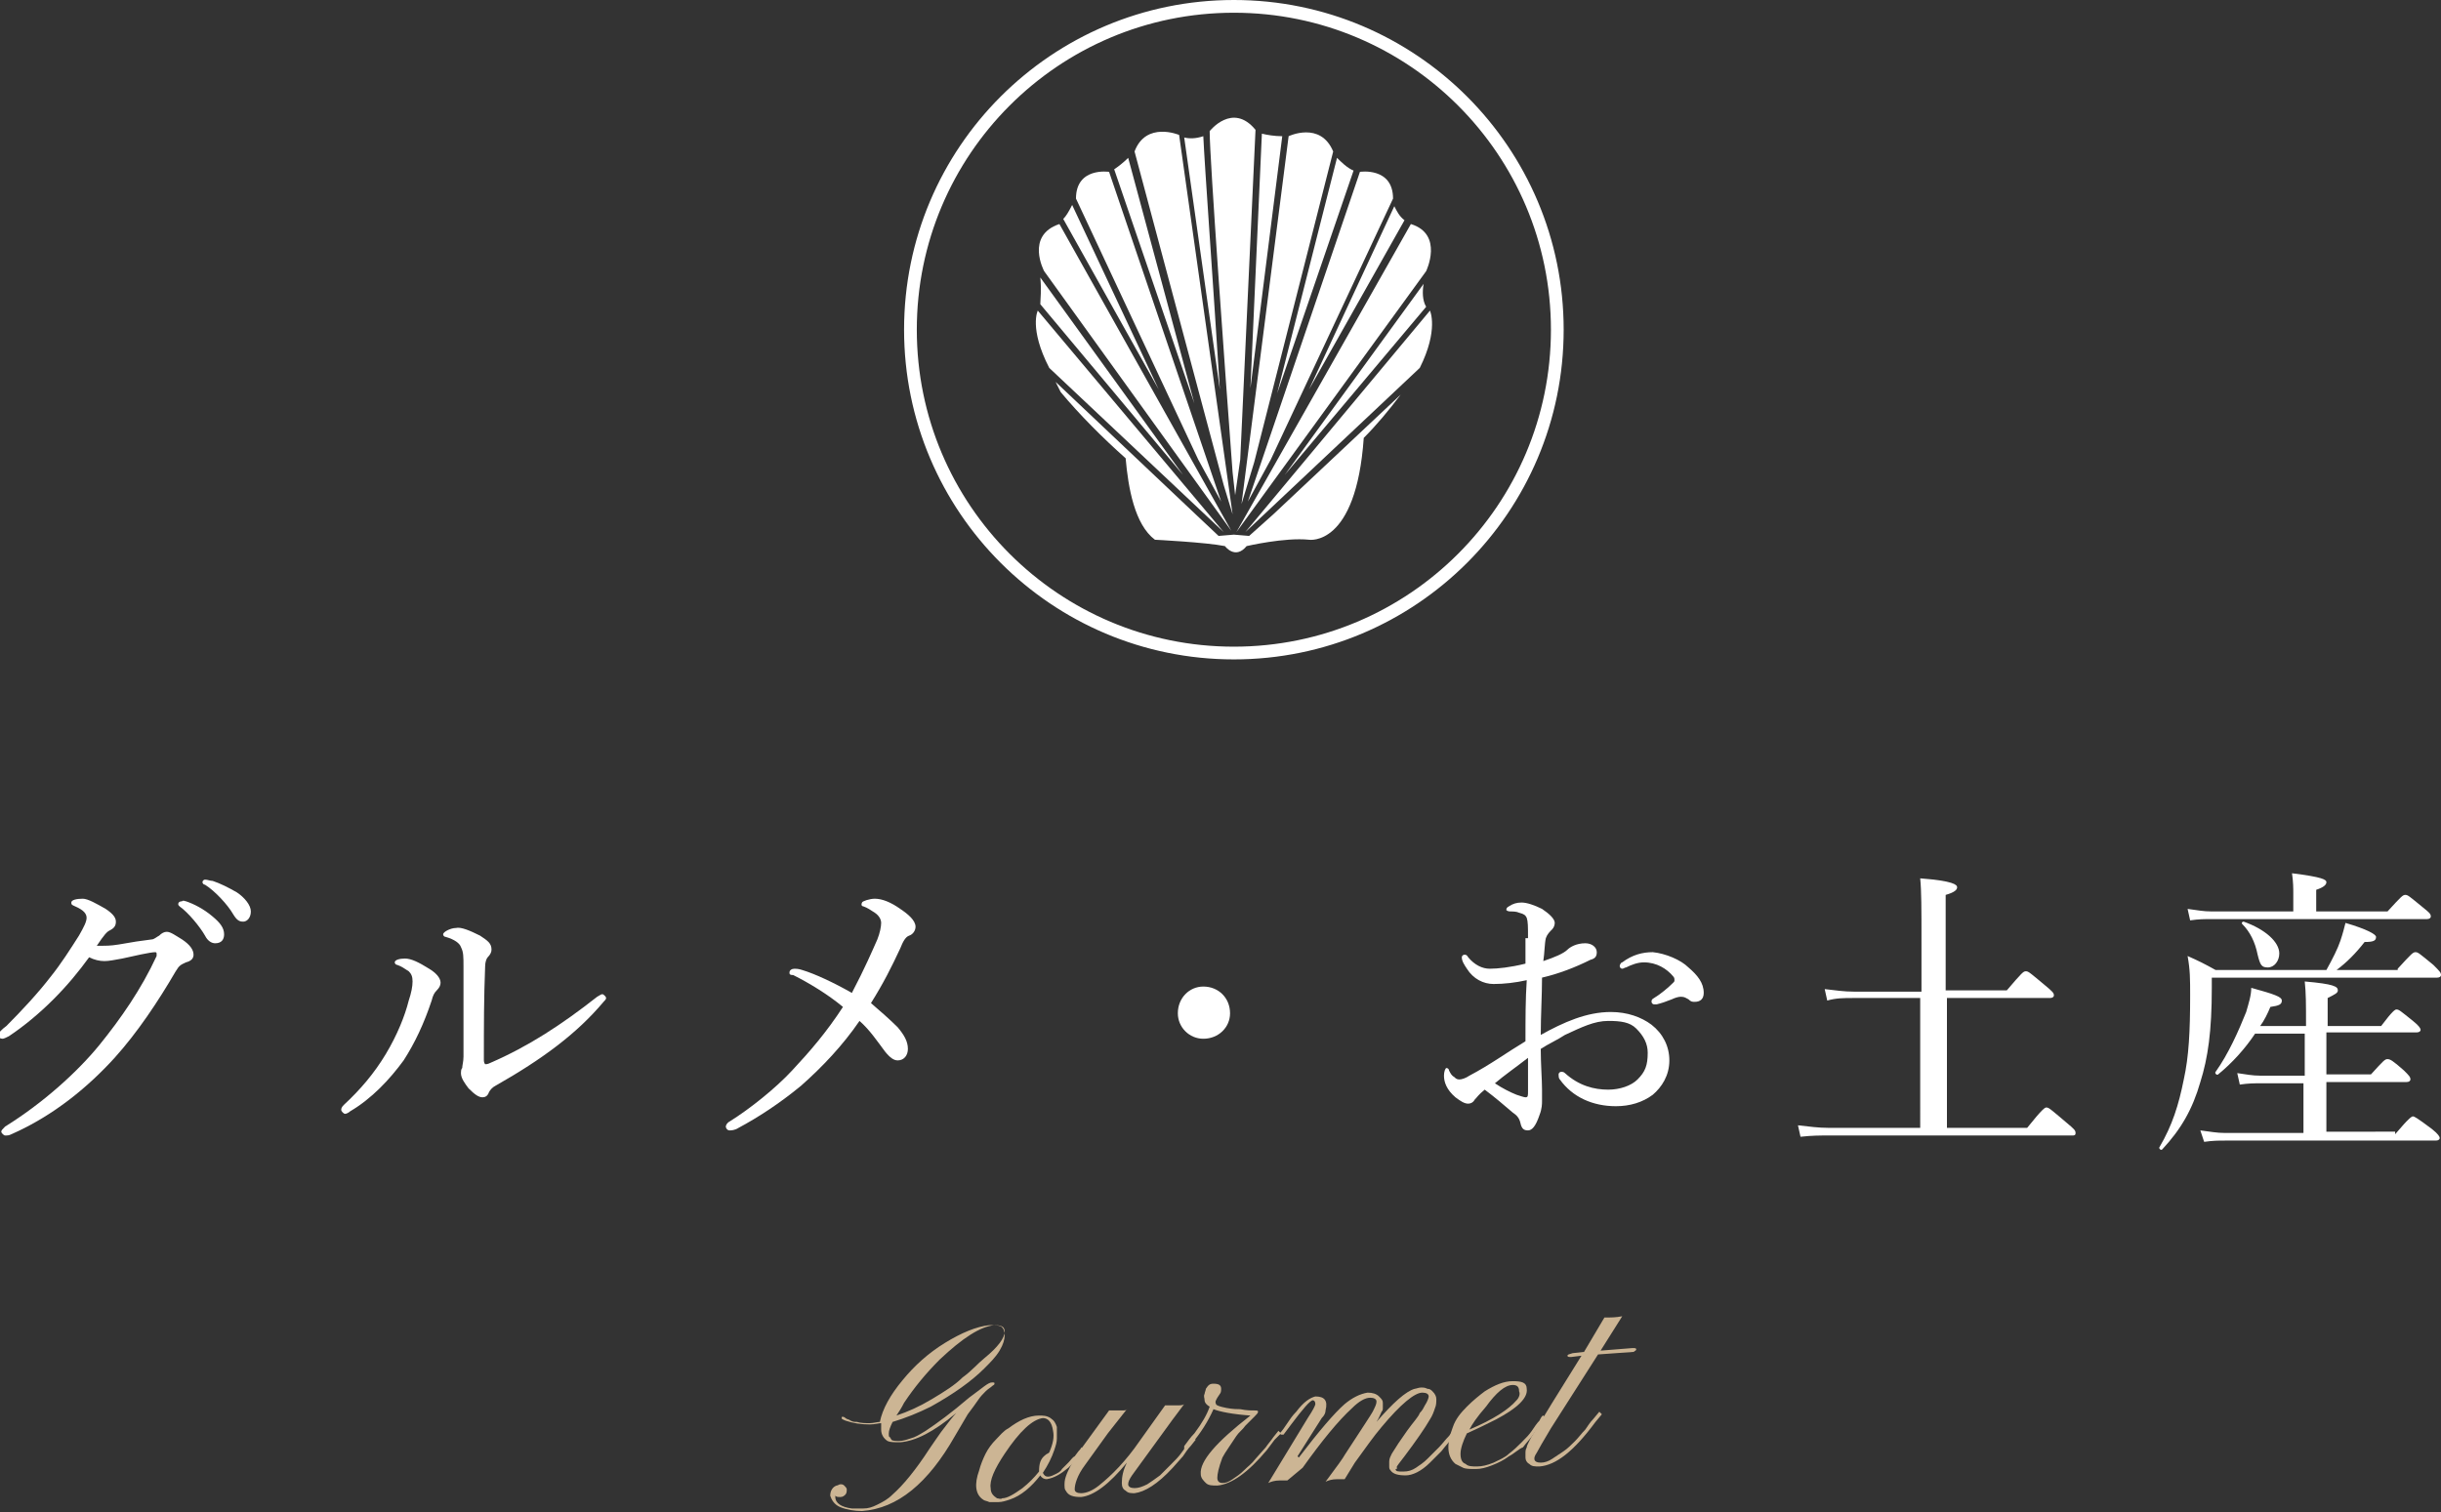 <?xml version="1.0" encoding="utf-8"?>
<!-- Generator: Adobe Illustrator 22.0.1, SVG Export Plug-In . SVG Version: 6.00 Build 0)  -->
<svg version="1.1" id="レイヤー_1" xmlns="http://www.w3.org/2000/svg" xmlns:xlink="http://www.w3.org/1999/xlink" x="0px"
	 y="0px" width="191.7px" height="118.8px" viewBox="0 0 191.7 118.8" style="enable-background:new 0 0 191.7 118.8;"
	 xml:space="preserve">
<rect x="0" y="0" width="191.7" height="118.8" fill="#333333" stroke="none"/>
<style type="text/css">
	.st0{fill:#FFFFFF;}
	.st1{fill:none;stroke:#FFFFFF;stroke-miterlimit:10;}
	.st2{clip-path:url(#SVGID_2_);}
	.st3{fill:#CCB594;}
</style>
<g>
	<g>
		<path class="st0" d="M4.2,78.5c-1.1,1.1-2.3,2.1-3.5,2.9c-0.2,0.1-0.4,0.2-0.5,0.2c-0.2,0-0.3-0.1-0.3-0.3c0-0.2,0.2-0.4,0.6-0.7
			C1.7,79.4,3,78,4,76.7c0.8-1,1.5-2.1,2.2-3.2c0.4-0.7,0.6-1.1,0.6-1.4c0-0.3-0.2-0.6-0.9-0.9c-0.2-0.1-0.3-0.1-0.3-0.3
			s0.4-0.3,0.9-0.3c0.4,0,1.1,0.4,1.8,0.8c0.6,0.4,0.8,0.7,0.8,1c0,0.3-0.1,0.5-0.5,0.7c-0.2,0.1-0.4,0.3-1,1.2c0.1,0,0.2,0,0.3,0
			c0.3,0,0.8,0,1.4-0.1c1.1-0.2,1.8-0.3,2.6-0.4c0.2,0,0.4-0.2,0.6-0.3c0.2-0.2,0.4-0.3,0.6-0.3c0.3,0,0.7,0.3,1.2,0.6
			c0.6,0.4,0.9,0.8,0.9,1.2c0,0.3-0.2,0.5-0.6,0.6c-0.4,0.2-0.5,0.2-0.8,0.7c-1.4,2.4-3,4.8-4.8,6.8c-2,2.2-4.7,4.5-8.1,6
			c-0.2,0.1-0.3,0.1-0.5,0.1c-0.1,0-0.3-0.2-0.3-0.3s0.1-0.2,0.3-0.4c2.9-1.8,5.6-4.2,7.4-6.4c1.7-2.1,3.3-4.4,4.5-7
			c0-0.1,0-0.1,0-0.2c0,0,0-0.1-0.1-0.1c-0.4,0-1.7,0.3-2.6,0.5c-0.6,0.1-1,0.2-1.4,0.2c-0.4,0-0.8-0.1-1.2-0.3
			C6.2,76.3,5.3,77.4,4.2,78.5z M14.6,70.8c0.6,0.2,1.4,0.6,2.1,1.2c0.6,0.5,0.9,0.9,0.9,1.4c0,0.4-0.2,0.7-0.7,0.7
			c-0.3,0-0.6-0.2-0.8-0.6c-0.4-0.7-1.3-1.8-2-2.3C14,71.1,14,71.1,14,71c0-0.1,0.1-0.2,0.3-0.2C14.4,70.7,14.5,70.8,14.6,70.8z
			 M16.7,69.2c0.6,0.2,1.2,0.5,1.9,0.9c0.6,0.4,1.1,1,1.1,1.5c0,0.5-0.3,0.8-0.6,0.8c-0.3,0-0.5-0.1-0.8-0.6
			c-0.4-0.7-1.4-1.8-2.2-2.3c-0.1,0-0.2-0.1-0.2-0.2c0-0.1,0.1-0.2,0.2-0.2C16.3,69.1,16.5,69.2,16.7,69.2z"/>
		<path class="st0" d="M32.1,76.3c-0.3-0.2-0.6-0.4-0.9-0.5c-0.1,0-0.2-0.1-0.2-0.2c0-0.2,0.4-0.3,0.8-0.3c0.5,0,1.1,0.3,1.9,0.8
			c0.5,0.3,0.9,0.7,0.9,1.1c0,0.2-0.1,0.4-0.3,0.6c-0.2,0.2-0.3,0.4-0.4,0.8c-0.6,1.8-1.3,3.3-2.2,4.7c-1.1,1.5-2.5,3-4.2,4
			c-0.1,0.1-0.3,0.2-0.4,0.2c-0.1,0-0.3-0.2-0.3-0.3c0-0.1,0-0.2,0.2-0.4c1.3-1.2,2.4-2.5,3.3-4c0.9-1.5,1.5-3,1.8-4.2
			c0.2-0.6,0.3-1.1,0.3-1.5C32.4,76.7,32.3,76.5,32.1,76.3z M37.7,73.5c0.6,0.4,0.9,0.6,0.9,1.1c0,0.2-0.1,0.4-0.3,0.6
			c-0.1,0.1-0.2,0.4-0.2,0.7c-0.1,2.5-0.1,4.7-0.1,7.4c0,0.2,0.1,0.3,0.1,0.3c0.1,0,0.2,0,0.4-0.1c3-1.3,5.6-3,8.4-5.2
			c0.2-0.1,0.3-0.2,0.4-0.2c0.1,0,0.3,0.2,0.3,0.3c0,0.1-0.1,0.2-0.2,0.3c-2.1,2.5-4.8,4.5-8.5,6.6c-0.2,0.1-0.4,0.3-0.5,0.5
			c-0.1,0.3-0.3,0.4-0.5,0.4c-0.3,0-0.6-0.2-1.1-0.7c-0.3-0.4-0.6-0.8-0.6-1.2c0-0.1,0-0.3,0.1-0.4c0-0.2,0.1-0.5,0.1-0.9
			c0-2.2,0-4.6,0-7c0-0.9,0-1.2-0.2-1.6c-0.1-0.3-0.5-0.6-1.2-0.8c-0.1,0-0.2-0.1-0.2-0.2c0-0.2,0.6-0.5,1-0.5
			C36.2,72.8,36.9,73.1,37.7,73.5z"/>
		<path class="st0" d="M68.9,73.8c0.2-0.5,0.3-1,0.3-1.3c0-0.3-0.2-0.6-0.5-0.8c-0.3-0.2-0.6-0.4-0.9-0.5c-0.1,0-0.2-0.1-0.1-0.3
			c0-0.1,0.6-0.3,1-0.3c0.6,0,1.3,0.3,2,0.8c0.6,0.4,1.2,0.9,1.2,1.4c0,0.3-0.2,0.6-0.5,0.7c-0.3,0.1-0.5,0.5-0.7,1
			c-0.7,1.5-1.3,2.7-2.3,4.3c0.7,0.6,1.5,1.3,2.1,1.9c0.5,0.6,0.8,1.1,0.8,1.7c0,0.5-0.3,0.9-0.8,0.9c-0.3,0-0.6-0.2-1-0.7
			c-0.6-0.8-1.2-1.7-2-2.4c-1.3,1.9-2.9,3.6-4.6,5.1c-1.7,1.4-3.4,2.5-4.9,3.3c-0.3,0.2-0.6,0.2-0.7,0.2c-0.2,0-0.3-0.2-0.3-0.3
			s0.1-0.3,0.3-0.4c1.6-1,3.6-2.6,4.9-4c1.4-1.5,2.7-3,4-5c-1.2-1-2.7-1.9-3.9-2.5C62,76.6,62,76.5,62,76.4c0-0.2,0.2-0.3,0.4-0.3
			c0.1,0,0.3,0,0.6,0.1c1,0.3,2.5,1,3.9,1.8C67.9,76.1,68.5,74.7,68.9,73.8z"/>
		<path class="st0" d="M96.6,79.6c0,1.1-0.9,2-2.1,2c-1.1,0-2-0.9-2-2c0-1.2,0.9-2.1,2-2.1C95.7,77.5,96.6,78.4,96.6,79.6z"/>
		<path class="st0" d="M120,73.7c0-0.9,0-1.3-0.1-1.6c-0.1-0.2-0.2-0.3-0.6-0.4c-0.2-0.1-0.5-0.1-0.7-0.1c-0.2,0-0.3-0.1-0.3-0.1
			c0-0.1,0-0.2,0.2-0.3c0.3-0.2,0.6-0.3,1-0.3c0.4,0,1,0.2,1.6,0.5c0.6,0.4,1,0.8,1,1.1c0,0.2-0.1,0.4-0.2,0.5
			c-0.2,0.2-0.4,0.4-0.5,0.7c-0.1,0.4-0.1,1.2-0.2,1.8c0.9-0.3,1.6-0.6,1.9-0.9c0.2-0.2,0.7-0.5,1.4-0.5c0.5,0,0.9,0.3,0.9,0.7
			c0,0.3-0.1,0.5-0.5,0.6c-1.2,0.6-2.5,1.1-3.8,1.4c0,1.4-0.1,3-0.1,4.5c1.8-1,3.6-1.8,5.5-1.8c1.3,0,2.4,0.4,3.2,1
			c0.9,0.7,1.4,1.7,1.4,2.8c0,1.2-0.6,2.1-1.3,2.7c-0.8,0.6-1.8,0.9-2.9,0.9c-1.8,0-3.4-0.7-4.4-2.1c-0.1-0.1-0.1-0.3-0.1-0.4
			c0-0.1,0.1-0.2,0.2-0.2c0.1,0,0.2,0,0.3,0.1c1.1,1,2.3,1.3,3.4,1.3c0.9,0,1.8-0.3,2.3-0.8c0.6-0.6,0.8-1.1,0.8-2.1
			c0-0.7-0.3-1.3-0.9-1.9c-0.5-0.5-1.2-0.6-2.2-0.6c-1.1,0-2.1,0.5-3.4,1.1c-0.6,0.4-1.3,0.7-1.9,1.1c0,1.2,0.1,2.4,0.1,3.2
			c0,0.3,0,0.8,0,0.9c0,0.2,0,0.6-0.2,1.1c-0.3,0.9-0.6,1.2-0.9,1.2c-0.3,0-0.5-0.1-0.6-0.6c-0.1-0.4-0.3-0.6-0.6-0.8
			c-0.7-0.6-1.4-1.2-2.2-1.8c-0.5,0.4-0.6,0.6-0.8,0.8c-0.1,0.2-0.3,0.3-0.5,0.3c-0.3,0-0.6-0.2-1-0.5c-0.7-0.6-0.9-1.2-0.9-1.7
			c0-0.3,0.1-0.6,0.2-0.6c0.1,0,0.2,0.1,0.2,0.2c0.1,0.2,0.2,0.4,0.4,0.5c0.1,0.1,0.2,0.2,0.4,0.2c0.2,0,0.5-0.1,0.8-0.3
			c1.7-0.9,2.9-1.8,4.4-2.7c0-1.8,0-3.3,0.1-4.8c-0.9,0.2-1.8,0.3-2.6,0.3s-1.6-0.4-2.1-1.2c-0.2-0.3-0.4-0.6-0.4-0.9
			c0-0.1,0.1-0.2,0.2-0.2c0.1,0,0.2,0,0.3,0.2c0.5,0.6,1.1,0.9,1.7,0.9c0.6,0,1.6-0.1,2.8-0.4V73.7z M120,83.1
			c-0.9,0.7-1.9,1.4-2.6,2c0.6,0.4,1.2,0.7,1.7,0.9c0.3,0.1,0.6,0.2,0.7,0.2c0.2,0,0.2-0.1,0.2-0.5V83.1z M132.6,76
			c0.7,0.6,1.2,1.2,1.2,2c0,0.5-0.3,0.7-0.7,0.7c-0.2,0-0.3,0-0.5-0.2c-0.2-0.1-0.3-0.2-0.6-0.2c-0.2,0-0.5,0.1-0.7,0.2
			c-0.5,0.2-0.8,0.3-1.2,0.4c-0.1,0-0.2,0-0.2,0c-0.1,0-0.2-0.1-0.2-0.2c0-0.1,0-0.2,0.2-0.3c0.5-0.3,1.1-0.8,1.5-1.2
			c0.1-0.1,0.1-0.1,0.1-0.2c0-0.1,0-0.2-0.1-0.3c-0.5-0.6-1.3-1.1-2.3-1.1c-0.5,0-1,0.2-1.4,0.4c-0.1,0-0.2,0.1-0.3,0.1
			c-0.1,0-0.2-0.1-0.2-0.2c0-0.1,0.1-0.3,0.2-0.3c0.8-0.6,1.6-0.8,2.4-0.8C130.8,74.9,132,75.4,132.6,76z"/>
		<path class="st0" d="M159.2,88.6c1.2-1.5,1.4-1.6,1.5-1.6c0.2,0,0.3,0.1,1.6,1.2c0.6,0.5,0.7,0.6,0.7,0.8c0,0.2-0.1,0.2-0.3,0.2
			h-19.1c-0.7,0-1.3,0-2.2,0.1l-0.2-0.9c0.9,0.1,1.6,0.2,2.4,0.2h7.2V78.4h-5.3c-0.7,0-1.3,0-2,0.2l-0.2-0.9
			c0.9,0.1,1.5,0.2,2.3,0.2h5.3v-3.9c0-2.6,0-4-0.1-5c2.6,0.2,2.9,0.5,2.9,0.7c0,0.2-0.2,0.4-0.9,0.6v7.5h4.8
			c1.2-1.4,1.3-1.5,1.5-1.5c0.2,0,0.3,0.1,1.5,1.1c0.6,0.5,0.7,0.6,0.7,0.8c0,0.1-0.1,0.2-0.3,0.2h-8.1v10.2H159.2z"/>
		<path class="st0" d="M188.3,76.1c1.1-1.2,1.2-1.3,1.4-1.3c0.2,0,0.3,0.1,1.4,1c0.5,0.5,0.6,0.6,0.6,0.8c0,0.1-0.1,0.2-0.3,0.2
			h-17.7v0.8c0,3.4-0.3,5.5-0.9,7.4c-0.6,2.1-1.5,3.7-3,5.3c-0.1,0.1-0.3-0.1-0.2-0.2c1-1.7,1.5-3.3,1.9-5.3
			c0.4-1.8,0.5-3.8,0.5-6.6c0-1.3,0-2-0.2-3.1c0.9,0.4,1.3,0.6,2.2,1.1h8.7c0.5-0.9,0.9-1.7,1.1-2.3c0.2-0.6,0.3-1,0.4-1.4
			c1.7,0.5,2.4,0.9,2.4,1.1c0,0.3-0.2,0.4-0.9,0.4c-0.7,0.9-1.4,1.6-2.2,2.2H188.3z M187.5,71.6c1.1-1.2,1.2-1.3,1.4-1.3
			c0.2,0,0.3,0.1,1.4,1c0.5,0.4,0.6,0.5,0.6,0.7c0,0.1-0.1,0.2-0.3,0.2h-16.9c-0.6,0-1,0-1.7,0.1l-0.2-0.9c0.8,0.1,1.2,0.2,1.9,0.2
			h6.4v-1.4c0-0.4,0-0.9-0.1-1.6c2.4,0.3,2.7,0.5,2.7,0.7c0,0.2-0.2,0.4-0.8,0.6v1.7H187.5z M188.1,89.1c1.1-1.3,1.3-1.4,1.4-1.4
			c0.1,0,0.3,0.1,1.5,1c0.5,0.4,0.6,0.6,0.6,0.7c0,0.1-0.1,0.2-0.3,0.2h-16.5c-0.6,0-1,0-1.7,0.1l-0.3-0.9c0.8,0.1,1.3,0.2,1.9,0.2
			h6.2v-3.9h-3.4c-0.5,0-0.9,0-1.6,0.1l-0.2-0.9c0.7,0.1,1.2,0.2,1.8,0.2h3.5v-3.3h-3.9c-0.8,1.2-1.8,2.3-2.9,3.2
			c-0.1,0.1-0.3-0.1-0.2-0.2c1-1.4,1.8-3.2,2.4-4.7c0.2-0.7,0.4-1.3,0.4-1.9c1.8,0.5,2.4,0.7,2.4,1c0,0.3-0.2,0.4-0.9,0.5
			c-0.2,0.5-0.5,1.1-0.8,1.5h3.6v-0.2c0-1.5,0-2.4-0.1-3.3c2.3,0.2,2.6,0.4,2.6,0.7c0,0.2-0.2,0.3-0.8,0.6v2.2h4.2
			c0.9-1.2,1.1-1.3,1.2-1.3c0.2,0,0.3,0.1,1.3,0.9c0.5,0.4,0.6,0.6,0.6,0.7c0,0.1-0.1,0.2-0.3,0.2h-7.1v3.3h3.5
			c1-1.1,1.1-1.2,1.3-1.2c0.2,0,0.4,0.1,1.3,0.9c0.4,0.4,0.5,0.5,0.5,0.7c0,0.1-0.1,0.2-0.3,0.2h-6.3v3.9H188.1z M177.3,75
			c-0.2-1-0.6-1.8-1.2-2.4c-0.1-0.1,0-0.2,0.1-0.2c1.7,0.6,2.8,1.6,2.8,2.5c0,0.6-0.4,1.1-0.9,1.1C177.6,76,177.5,75.8,177.3,75z"/>
	</g>
</g>
<g>
	<circle class="st1" cx="96.9" cy="25.9" r="25.4"/>
	<g>
		<defs>
			<circle id="SVGID_1_" cx="96.9" cy="25.9" r="25.4"/>
		</defs>
		<clipPath id="SVGID_2_">
			<use xlink:href="#SVGID_1_"  style="overflow:visible;"/>
		</clipPath>
		<g class="st2">
			<g>
				<path class="st0" d="M98.1,42.1L96.9,42l-1.2,0.1L94,40.5L82.9,30l0.4,0.8c1.5,1.8,3.3,3.6,5.1,5.2c0.2,2.3,0.7,5.2,2.3,6.4
					c0,0,4,0.2,5.5,0.5c0,0,0.8,1.1,1.7,0c0,0,3-0.7,4.9-0.5c0,0,3.7,0.6,4.3-8c1-1,2-2.2,2.9-3.4l-10,9.4L98.1,42.1z"/>
			</g>
			<g>
				<path class="st0" d="M84.2,16.1c-0.3,0.6-0.5,0.9-0.7,1.1L91,30.6L84.2,16.1z"/>
			</g>
			<g>
				<path class="st0" d="M88.6,12.4c-0.4,0.4-0.8,0.7-1.1,0.9l6.3,18.4L88.6,12.4z"/>
			</g>
			<g>
				<path class="st0" d="M106.3,13.4c-0.5-0.2-1-0.7-1.3-1l-4.7,18.5L106.3,13.4z"/>
			</g>
			<g>
				<path class="st0" d="M100.7,10.7c-0.6,0-1.2-0.1-1.6-0.2l-0.9,20L100.7,10.7z"/>
			</g>
			<g>
				<path class="st0" d="M94.5,10.7c-0.6,0.2-1.1,0.2-1.5,0.1l2.8,19.8C95.3,22.6,94.6,13,94.5,10.7z"/>
			</g>
			<g>
				<path class="st0" d="M110.3,17.3c-0.4-0.3-0.6-0.7-0.8-1.1l-6.7,14.4L110.3,17.3z"/>
			</g>
			<g>
				<path class="st0" d="M100.9,37.3L112,24.1c-0.3-0.5-0.3-1.2-0.2-1.8L100.9,37.3z"/>
			</g>
			<g>
				<path class="st0" d="M92.9,37.3L81.7,21.8c0.1,1,0,1.7,0,2.1L92.9,37.3z"/>
			</g>
			<g>
				<path class="st0" d="M97,38.9l0.4-2.8l1.2-25.9c-1.8-2.2-3.6,0.1-3.6,0.1c0,2.2,1.2,18.7,1.8,26.8L97,38.9z"/>
			</g>
			<g>
				<path class="st0" d="M81.5,24.4c0,0-0.7,1.4,0.9,4.5l13.7,12.9L81.5,24.4z"/>
			</g>
			<g>
				<path class="st0" d="M96.8,40.4l-4.2-29.8c0,0-2.6-1.1-3.5,1.3l7,26.2L96.8,40.4z"/>
			</g>
			<g>
				<path class="st0" d="M95.9,39.4l-8.8-25.9c0,0-2.6-0.4-2.6,2.1l9.6,20.5L95.9,39.4z"/>
			</g>
			<g>
				<path class="st0" d="M96.7,41.7L96.7,41.7L83.2,17.6c-2.7,0.9-1.2,3.7-1.2,3.7L96.7,41.7z"/>
			</g>
			<g>
				<path class="st0" d="M112.3,24.4L97.8,41.8l13.7-12.9C113,25.9,112.3,24.4,112.3,24.4z"/>
			</g>
			<g>
				<path class="st0" d="M98.5,36.3l6.2-24.4c-1-2.4-3.5-1.2-3.5-1.2l-3.7,28.9L98.5,36.3z"/>
			</g>
			<g>
				<path class="st0" d="M99.8,36.1l9.6-20.5c0-2.5-2.6-2.1-2.6-2.1L98,39.4L99.8,36.1z"/>
			</g>
			<g>
				<path class="st0" d="M112,21.3c0,0,1.4-2.9-1.2-3.7L97.1,41.8L112,21.3z"/>
			</g>
		</g>
	</g>
</g>
<g>
	<g>
		<path class="st3" d="M77.9,108.6c0.2,0,0.2,0,0.2,0.1c0,0.1-0.1,0.1-0.2,0.2c-0.1,0.1-0.3,0.2-0.5,0.4c-0.2,0.2-0.4,0.4-0.6,0.7
			c-0.2,0.3-0.5,0.7-0.8,1.1l-1,1.7c-2.1,3.7-4.5,5.7-7.3,5.9c-0.6,0-1.2-0.1-1.7-0.3c-0.5-0.2-0.7-0.6-0.8-0.9
			c0-0.4,0.2-0.7,0.5-0.8c0.1,0,0.2-0.1,0.3-0.1c0.1,0,0.2,0,0.3,0.1c0.1,0.1,0.2,0.2,0.2,0.3c0,0.1,0,0.3-0.1,0.4
			c-0.1,0.1-0.2,0.2-0.4,0.2c-0.2,0-0.3,0-0.4-0.1l0,0.1c0,0.5,0.5,0.8,1.3,0.9c0.3,0,0.6,0,0.9,0c0.4,0,0.7-0.1,1.1-0.3
			c0.4-0.2,0.8-0.4,1.2-0.8c0.8-0.7,1.8-1.9,2.9-3.6c0.4-0.6,0.7-1,0.9-1.3c0.6-0.8,1-1.3,1.2-1.5c-1.8,1.5-3.2,2.2-4.4,2.3
			c-0.5,0-0.8,0-1-0.1c-0.3-0.2-0.5-0.5-0.5-0.9c0-0.1,0-0.3,0-0.5c-0.2,0-0.5,0.1-0.9,0.1c-0.7,0-1.3-0.1-1.9-0.3
			c-0.2-0.1-0.3-0.1-0.3-0.2c0-0.1,0-0.1,0.1-0.1c0,0,0.1,0,0.2,0.1c0.1,0.1,0.3,0.1,0.4,0.2c0.2,0.1,0.3,0.1,0.5,0.1
			c0.3,0.1,0.7,0.1,1,0.1c0.3,0,0.6-0.1,0.8-0.1c0.2-1,0.8-2.1,1.8-3.3c0.9-1.1,2-2.1,3.3-2.9c1.3-0.8,2.5-1.3,3.5-1.4
			c0.4,0,0.7,0,0.9,0.1c0.2,0.1,0.3,0.4,0.3,0.7c0,0.3-0.1,0.7-0.4,1.2c-0.3,0.5-0.7,0.9-1.2,1.4c-1,1-2.4,2-4.2,3
			c-1,0.5-2,0.9-3,1.2c-0.2,0.4-0.3,0.7-0.3,0.9c0,0.2,0,0.3,0.1,0.3c0,0.1,0.1,0.1,0.1,0.2c0.1,0.1,0.4,0.1,0.6,0.1
			c0.3,0,0.6-0.1,0.9-0.2c0.4-0.1,0.7-0.3,1.2-0.6c0.9-0.6,2-1.4,3.4-2.6C77.2,109,77.6,108.6,77.9,108.6z M78.9,104.6
			c0-0.4-0.3-0.5-0.8-0.5c-1.1,0.1-2.5,1-4.3,2.7c-1.1,1.1-2,2.2-2.8,3.4c-0.2,0.4-0.4,0.7-0.6,1c0.9-0.3,1.8-0.7,2.8-1.3
			c1-0.6,1.8-1.1,2.4-1.7c0.7-0.5,1.2-1.1,1.7-1.5C78.4,105.8,78.9,105.1,78.9,104.6z"/>
		<path class="st3" d="M82.2,116.2c-0.2,0-0.4-0.1-0.5-0.3c-0.7,0.9-1.5,1.6-2.4,1.9c-0.3,0.1-0.6,0.2-0.9,0.2c-0.3,0-0.5,0-0.7,0
			c-0.2-0.1-0.4-0.1-0.5-0.2c-0.6-0.4-0.7-1.2-0.3-2.3c0.1-0.4,0.3-0.9,0.5-1.3c0.2-0.4,0.5-0.8,0.8-1.1c0.3-0.3,0.6-0.7,1-0.9
			c0.8-0.6,1.6-1,2.4-1c0.3,0,0.6,0,0.9,0.2c0.3,0.2,0.4,0.4,0.5,0.7c0,0.3,0,0.6,0,0.9c0,0.3-0.1,0.6-0.2,0.9
			c-0.2,0.6-0.5,1.2-0.9,1.8c0.1,0.2,0.2,0.3,0.4,0.3c0.2,0,0.4-0.1,0.6-0.2c0.2-0.1,0.4-0.2,0.5-0.4c0.2-0.2,0.3-0.3,0.5-0.5
			c0.2-0.2,0.3-0.4,0.5-0.5l0.3-0.4c0.1-0.1,0.2-0.2,0.2-0.3l0.2,0.2c-0.1,0.1-0.2,0.2-0.3,0.4c-0.1,0.2-0.3,0.3-0.4,0.5l-0.5,0.5
			C83.3,115.8,82.8,116.1,82.2,116.2z M78.3,117.7c0.1,0,0.3,0.1,0.4,0c0.4,0,0.9-0.3,1.6-0.8c0.5-0.4,0.9-0.8,1.3-1.3l0,0
			c0-0.6,0.1-1,0.5-1.3c0.1-0.1,0.2-0.1,0.3-0.2c0.3-0.7,0.4-1.2,0.3-1.7c-0.1-0.7-0.4-1-0.8-1c-0.8,0.1-1.8,1-3,2.8
			c-0.8,1.2-1.2,2.1-1.1,2.7C77.8,117.3,78,117.5,78.3,117.7z"/>
		<path class="st3" d="M84.4,117c0,0.2,0.2,0.3,0.5,0.3c0.4,0,0.9-0.2,1.4-0.6c1-0.8,2.1-1.9,3.2-3.5l2-2.8c0.3,0,0.6,0,0.9,0
			c0.3,0,0.5,0,0.6-0.1l-0.9,1.2l-3.2,4.4c-0.2,0.3-0.3,0.5-0.3,0.7c0,0.2,0.2,0.3,0.5,0.3c0.3,0,0.6-0.1,1-0.3
			c0.3-0.2,0.6-0.4,1-0.7c0.3-0.3,0.6-0.6,0.9-0.9c0.3-0.3,0.6-0.6,0.8-0.9l0.9-1.2l0.2,0.2l-0.4,0.5c-0.2,0.2-0.4,0.5-0.6,0.8
			l-0.8,0.9c-1.2,1.3-2.2,1.9-3,2c-0.3,0-0.5,0-0.7-0.2c-0.2-0.1-0.3-0.3-0.3-0.6c0-0.5,0.1-1,0.4-1.6c-1.4,1.7-2.6,2.6-3.6,2.7
			c-0.6,0-1-0.1-1.2-0.5c-0.1-0.1-0.1-0.3-0.1-0.4c0-0.2,0-0.4,0.1-0.7c0.1-0.3,0.2-0.5,0.4-0.9c0.2-0.3,0.4-0.6,0.6-1l1.6-2.2
			c0.3-0.4,0.5-0.7,0.8-1.1c0.3,0,0.5,0,0.6,0l0.3,0c0.3,0,0.5,0,0.5-0.1c-0.7,0.9-1.2,1.5-1.5,1.9l-1.8,2.5
			C84.6,115.9,84.4,116.6,84.4,117z"/>
		<path class="st3" d="M95.6,116.1c0,0.3,0.2,0.4,0.4,0.4c0.3,0,0.5-0.1,0.8-0.3c0.3-0.2,0.6-0.4,0.9-0.7c0.3-0.3,0.6-0.5,0.9-0.9
			l0.8-0.9c0.2-0.3,0.4-0.5,0.6-0.8l0.4-0.5l0.2,0.2c-0.1,0.1-0.3,0.3-0.5,0.5l-0.6,0.8c-1.5,1.8-2.8,2.7-3.9,2.8
			c-0.4,0-0.7,0-0.9-0.2c-0.2-0.2-0.4-0.4-0.4-0.7c-0.1-1,1.2-2.5,3.9-4.6c-1.4-0.1-2.4-0.3-2.9-0.5c-0.4,0.9-1,1.9-1.8,2.8
			c-0.2,0.2-0.3,0.4-0.4,0.4c0,0-0.1,0-0.1,0c0,0,0,0,0-0.1c0,0,0-0.1,0-0.1s0,0,0-0.1c0.3-0.4,0.5-0.7,0.8-1c0.6-0.8,1-1.5,1.2-2.1
			c-0.2-0.1-0.4-0.3-0.4-0.5c0-0.2-0.1-0.3,0-0.5c0-0.1,0.1-0.3,0.1-0.4c0.2-0.3,0.3-0.4,0.6-0.4c0.4,0,0.6,0.1,0.6,0.4
			c0,0.1,0,0.3-0.1,0.4l-0.2,0.3c-0.1,0.2-0.2,0.3-0.1,0.5c0,0.1,0.3,0.2,0.8,0.3c0.5,0.1,0.9,0.1,1.1,0.1c0.5,0.1,0.8,0.1,1.1,0.1
			c0.2,0,0.3,0,0.3,0.1c0,0.1-0.1,0.2-0.3,0.4c-0.2,0.2-0.4,0.4-0.7,0.7c-0.2,0.3-0.5,0.5-0.7,0.8c-0.2,0.3-0.4,0.6-0.6,0.9
			c-0.2,0.3-0.4,0.6-0.5,0.8C95.7,115.3,95.6,115.8,95.6,116.1z"/>
		<path class="st3" d="M101.1,116.3c-0.2,0-0.3,0-0.6,0c-0.4,0-0.7,0.1-0.9,0.2l3.1-5.1c0.4-0.6,0.6-1,0.6-1.1
			c0-0.2-0.1-0.3-0.2-0.3c-0.2,0-0.8,0.7-1.7,1.9l-0.6,0.8c-0.1,0-0.1,0-0.2,0c-0.1-0.1-0.1-0.1-0.1-0.1c0.2-0.2,0.4-0.5,0.6-0.8
			c0.2-0.3,0.4-0.6,0.7-0.9c0.6-0.8,1.1-1.1,1.5-1.2c0.7,0,1,0.3,0.8,1.1c0,0.2-0.1,0.4-0.3,0.6l-1.9,3l0.1,0.1
			c1.6-2.1,2.8-3.5,3.6-4.2c0.6-0.5,1.2-0.8,1.8-0.9c0.4,0,0.7,0.1,0.9,0.3c0.2,0.2,0.3,0.3,0.3,0.5c0,0.2,0,0.3,0,0.4
			c0,0.1,0,0.2-0.1,0.3c-0.1,0.2-0.2,0.5-0.4,0.8c1.3-1.5,2.3-2.4,3-2.6c0.1,0,0.3-0.1,0.5-0.1c0.2,0,0.3,0,0.5,0.1
			c0.2,0,0.3,0.1,0.4,0.2c0.2,0.2,0.3,0.4,0.3,0.6c0,0.2,0,0.5-0.1,0.7c-0.1,0.3-0.2,0.6-0.4,0.9c-0.4,0.7-1.1,1.7-2,2.9
			c-0.4,0.5-0.6,0.8-0.6,0.8c0,0.1,0,0.1,0,0.2l-0.1,0c0,0.2,0.2,0.2,0.6,0.2c0.4,0,0.7-0.1,1-0.3c0.3-0.2,0.6-0.4,0.9-0.7
			c0.3-0.3,0.6-0.6,0.9-0.9c0.3-0.3,0.5-0.6,0.8-0.9l0.6-0.8c0.2-0.2,0.3-0.4,0.3-0.4l0.2,0.2c-0.1,0.1-0.2,0.2-0.3,0.4
			c-0.2,0.2-0.4,0.5-0.6,0.8c-0.2,0.3-0.5,0.6-0.8,1c-0.3,0.3-0.6,0.6-0.9,0.9c-0.7,0.7-1.4,1-1.9,1c-0.6,0-1-0.1-1.2-0.4
			c-0.1-0.1-0.1-0.2-0.1-0.3c0-0.1,0-0.3,0-0.4c0-0.2,0.1-0.4,0.2-0.6c0.3-0.5,0.7-1.1,1.2-1.8c0.5-0.7,0.9-1.1,1-1.4
			c0.2-0.2,0.3-0.4,0.4-0.6c0.2-0.3,0.3-0.6,0.3-0.7c0-0.2-0.2-0.3-0.5-0.3c-0.6,0-1.7,0.9-3.2,2.7c-0.6,0.7-1.3,1.7-2.1,2.8
			l-0.8,1.3c-0.2,0-0.3,0-0.6,0c-0.4,0-0.7,0.1-0.9,0.2c0.9-1.2,1.4-1.9,1.5-2.1c1.3-2,2.1-3.2,2.2-3.4c0.2-0.4,0.3-0.6,0.3-0.8
			c0-0.2-0.2-0.3-0.5-0.3c-0.4,0-0.9,0.3-1.4,0.8c-1.1,1-2.4,2.6-3.9,4.7L101.1,116.3z"/>
		<path class="st3" d="M118.5,114.4c-0.4,0.3-0.8,0.5-1.3,0.7c-0.5,0.2-0.9,0.3-1.3,0.3c-0.4,0-0.8,0-1-0.1
			c-0.2-0.1-0.4-0.2-0.6-0.3c-0.7-0.6-0.7-1.6-0.2-2.9c0.2-0.6,0.6-1.1,1.1-1.6c0.5-0.5,1-0.9,1.4-1.2c0.8-0.5,1.5-0.8,2.2-0.8
			c0.7,0,1.1,0.1,1.1,0.6c0.1,0.7-0.7,1.5-2.4,2.4c-0.6,0.3-1.4,0.7-2.3,1.1c-0.3,0.6-0.5,1.2-0.5,1.6c0,0.4,0.1,0.7,0.4,0.8
			c0.2,0.2,0.5,0.2,0.9,0.2c0.4,0,0.8-0.1,1.3-0.3c0.4-0.2,0.9-0.4,1.2-0.7c0.4-0.3,0.7-0.6,1-0.9c0.3-0.3,0.6-0.6,0.8-0.9
			c0.2-0.3,0.4-0.6,0.6-0.8c0.1-0.2,0.2-0.4,0.3-0.4l0.2,0.2c-0.1,0.1-0.2,0.2-0.4,0.5c-0.2,0.2-0.4,0.5-0.6,0.8
			c-0.2,0.3-0.5,0.6-0.8,1C119.3,113.8,118.9,114.2,118.5,114.4z M115.4,112.3c1.9-0.8,3.1-1.6,3.7-2.3c0.2-0.2,0.3-0.5,0.2-0.7
			c0-0.4-0.2-0.5-0.5-0.5c-0.6,0-1.3,0.6-2.1,1.7C116,111.3,115.6,111.9,115.4,112.3z"/>
		<path class="st3" d="M120.5,114.6c0,0.2,0.2,0.3,0.5,0.3c0.3,0,0.6-0.1,0.9-0.3c0.3-0.2,0.6-0.4,0.9-0.6c0.3-0.2,0.6-0.5,0.9-0.8
			c0.3-0.3,0.5-0.6,0.8-0.9c0.2-0.3,0.4-0.6,0.6-0.8l0.5-0.6l0.2,0.2l-0.5,0.6c-1.7,2.3-3.1,3.4-4.4,3.5c-0.4,0-0.6,0-0.8-0.2
			c-0.2-0.1-0.3-0.3-0.3-0.5c0-0.2,0-0.3,0-0.4c0-0.1,0-0.2,0.1-0.4c0-0.1,0.1-0.3,0.2-0.5c0.1-0.2,0.2-0.4,0.4-0.7l1.4-2.3l2.3-3.7
			l-0.8,0.1c-0.2,0-0.3,0-0.3-0.1c0-0.1,0.1-0.1,0.4-0.2l0.9-0.1l1.6-2.7c0.5,0,0.9,0,1.4-0.1l-1.7,2.7l2.5-0.2c0.2,0,0.3,0,0.3,0.1
			c0,0.1-0.1,0.1-0.2,0.2l-2.8,0.2l-3.7,5.8c-0.6,1-1,1.7-1.1,1.9C120.5,114.4,120.5,114.5,120.5,114.6z"/>
	</g>
</g>
</svg>
